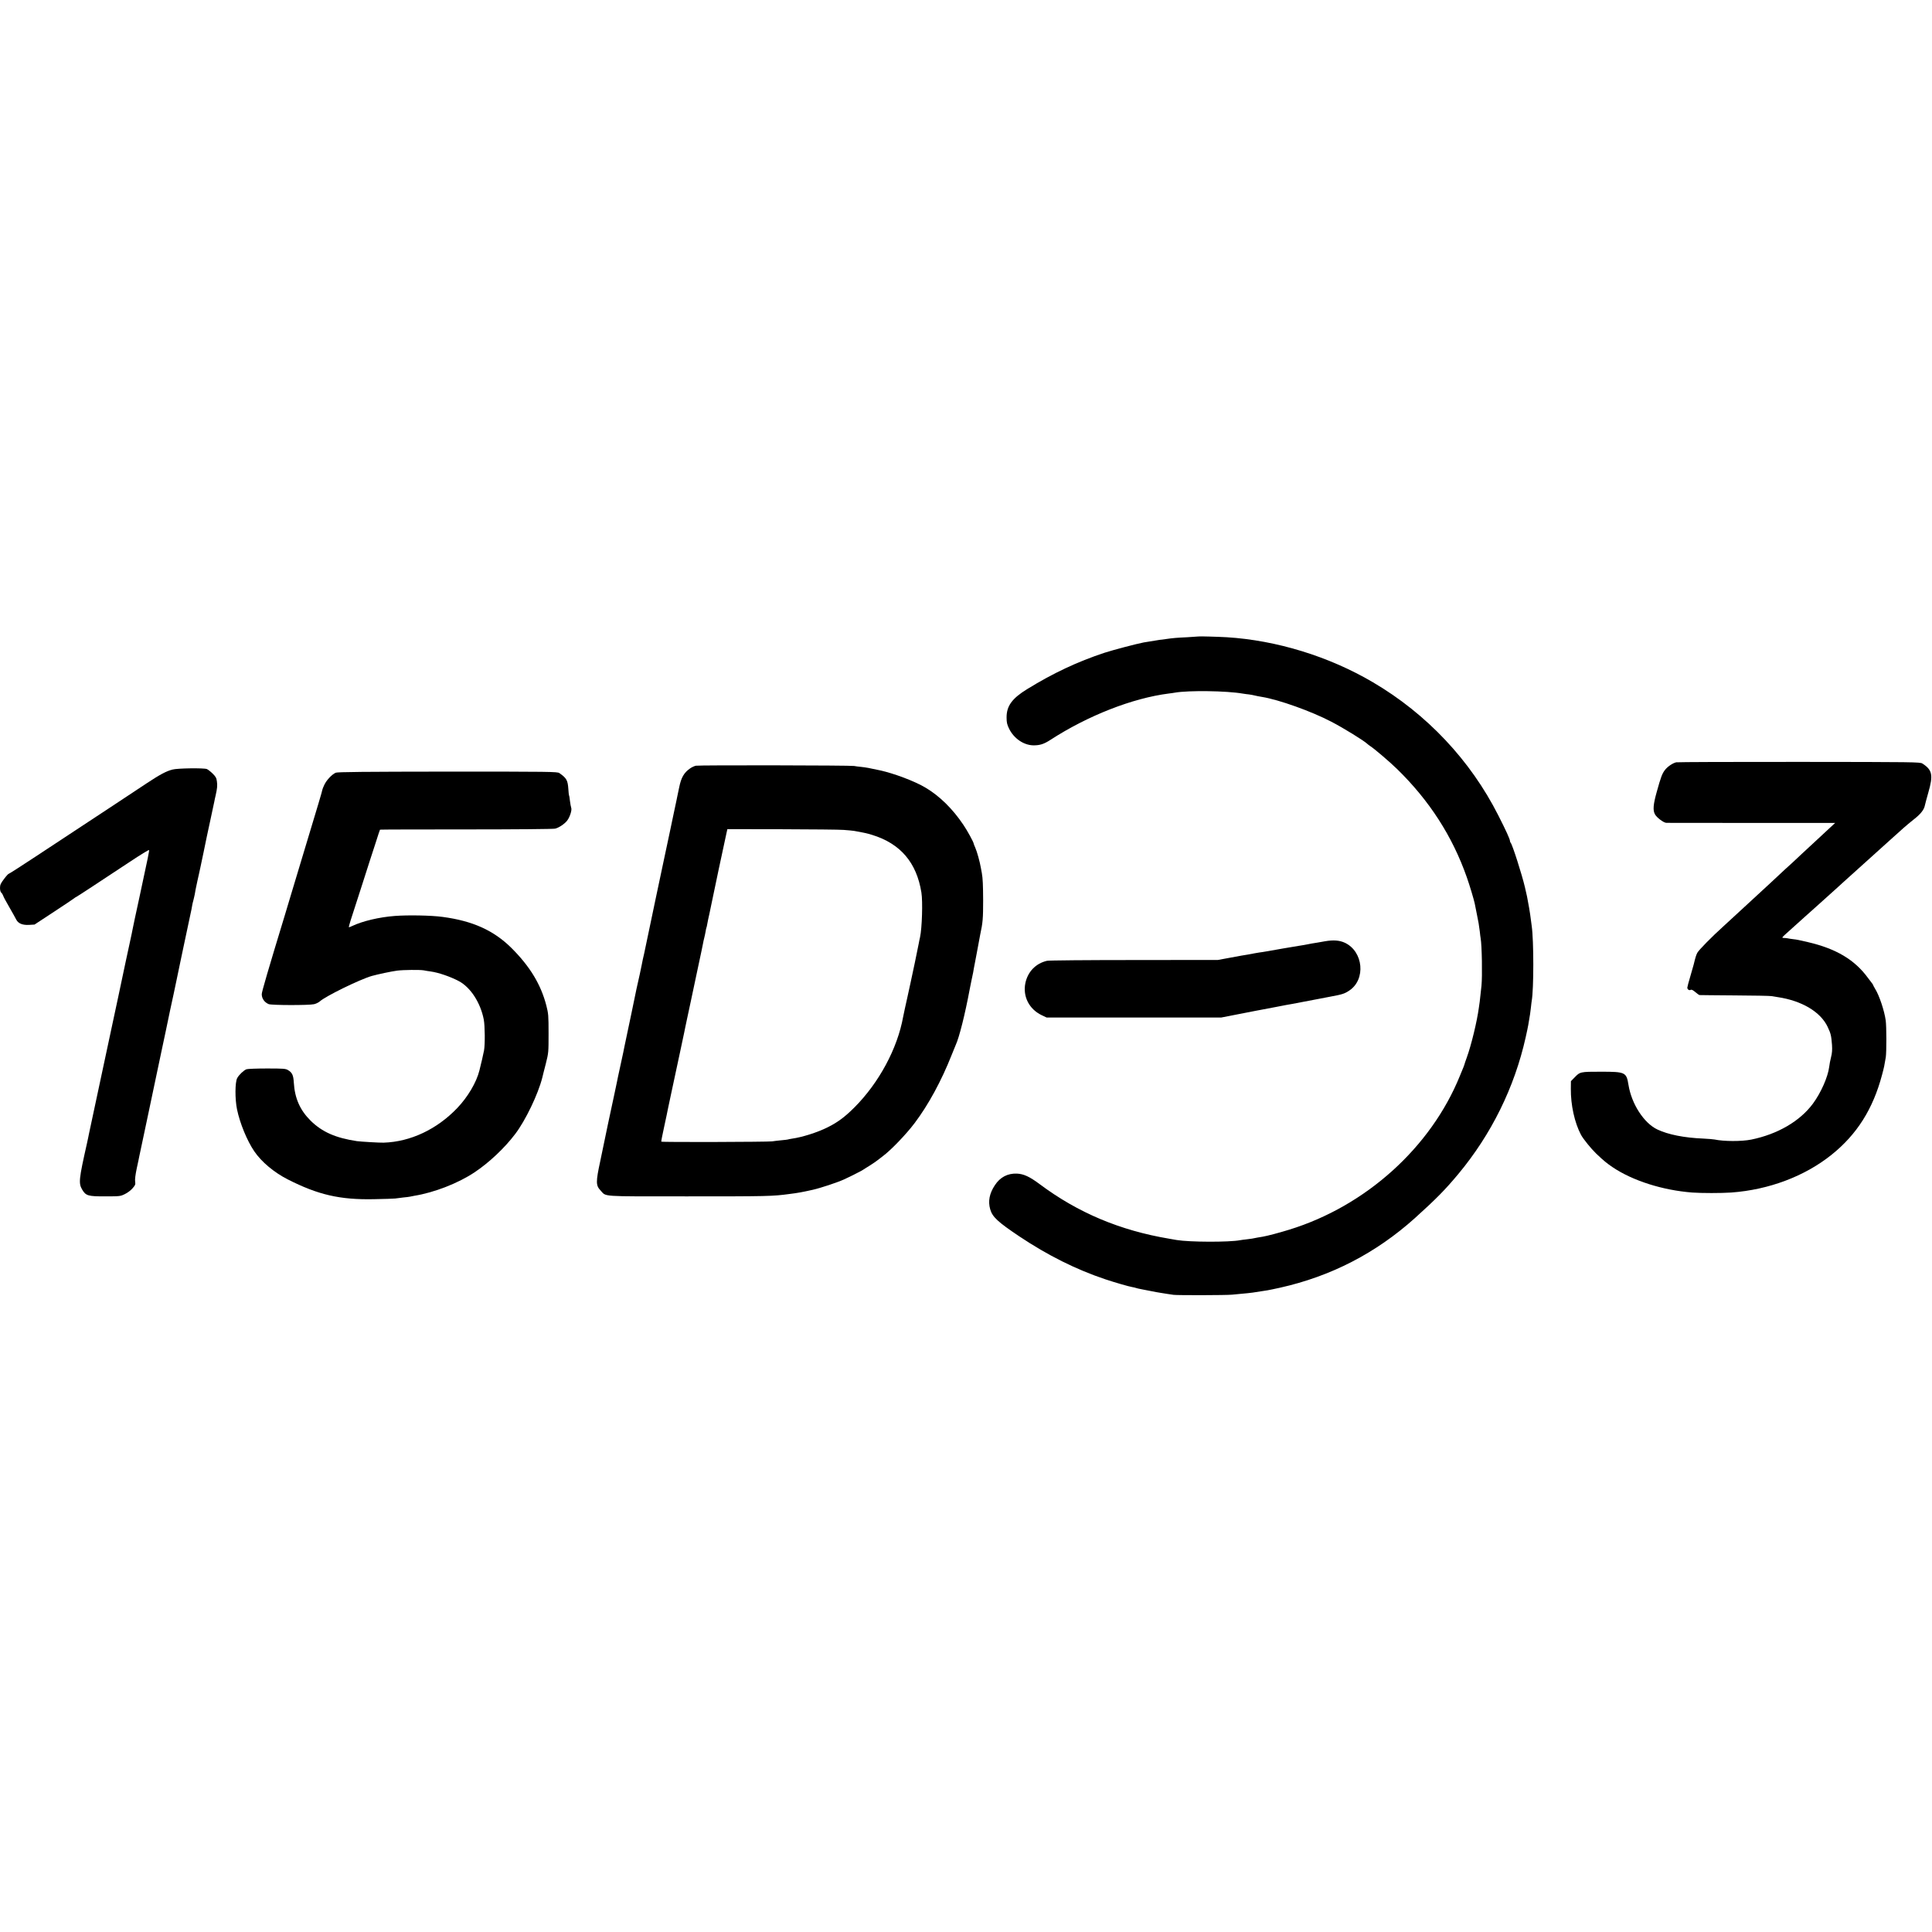 <?xml version="1.0" standalone="no"?>
<!DOCTYPE svg PUBLIC "-//W3C//DTD SVG 20010904//EN"
 "http://www.w3.org/TR/2001/REC-SVG-20010904/DTD/svg10.dtd">
<svg version="1.0" xmlns="http://www.w3.org/2000/svg"
 width="2266pt" height="2266pt" viewBox="0 0 2266 2266"
 preserveAspectRatio="xMidYMid meet">
<g transform="translate(0,2266) scale(0.1,-0.1)"
fill="#000000" stroke="none">
<path d="M14058 15195 c-2 -1 -61 -5 -133 -9 -127 -6 -164 -9 -255 -22 -25 -3
-56 -8 -70 -9 -27 -4 -136 -22 -185 -30 -81 -15 -362 -89 -460 -121 -318 -105
-605 -240 -910 -428 -175 -108 -240 -197 -239 -332 0 -58 6 -83 29 -130 56
-115 170 -193 283 -196 77 -1 125 14 202 64 438 284 963 490 1390 544 25 3 56
7 70 10 160 28 606 22 795 -11 22 -4 56 -8 75 -10 19 -3 46 -7 60 -11 31 -7
48 -11 91 -18 198 -32 581 -169 814 -291 141 -73 381 -221 421 -259 6 -6 22
-18 34 -26 51 -33 230 -186 315 -269 379 -369 650 -789 819 -1271 34 -96 82
-258 92 -304 2 -11 12 -63 23 -115 23 -112 27 -136 37 -216 3 -33 8 -68 10
-79 15 -82 21 -448 10 -556 -4 -30 -9 -80 -12 -110 -3 -30 -7 -66 -9 -80 -2
-14 -7 -45 -10 -70 -21 -159 -89 -440 -142 -585 -14 -38 -26 -74 -27 -80 -3
-12 -7 -22 -53 -133 -341 -841 -1105 -1529 -2003 -1805 -123 -38 -253 -72
-310 -82 -19 -3 -46 -8 -60 -10 -57 -12 -75 -15 -129 -21 -31 -3 -64 -8 -75
-10 -131 -25 -594 -23 -745 2 -14 3 -53 9 -86 15 -578 97 -1071 304 -1522 641
-118 88 -186 119 -266 123 -109 4 -197 -42 -259 -137 -64 -97 -81 -188 -54
-282 26 -90 89 -148 341 -317 334 -223 666 -389 1010 -504 111 -37 277 -85
315 -91 19 -3 38 -8 42 -10 3 -2 41 -11 85 -19 43 -8 89 -17 103 -20 32 -7 68
-13 105 -19 17 -2 50 -8 75 -12 25 -4 59 -8 75 -11 48 -6 614 -5 685 2 150 13
243 23 279 30 14 2 44 7 136 21 17 3 82 16 145 30 601 134 1127 406 1585 817
253 228 358 336 509 517 388 466 659 1016 790 1602 14 62 28 129 31 148 3 19
7 46 10 60 8 43 14 83 21 145 3 33 8 67 9 75 25 136 25 709 0 880 -2 14 -6 48
-10 75 -3 28 -12 88 -20 135 -22 125 -27 151 -50 246 -34 145 -147 499 -166
518 -5 6 -9 16 -9 23 0 20 -46 121 -136 298 -327 647 -839 1191 -1470 1562
-514 303 -1131 493 -1716 529 -104 6 -326 12 -330 9z"/>
<path d="M19660 13719 c-41 -9 -103 -51 -133 -91 -32 -42 -47 -81 -96 -258
-41 -147 -46 -212 -21 -260 21 -39 102 -100 134 -101 17 0 470 0 1005 -1 l975
0 -55 -51 c-30 -29 -106 -99 -169 -157 -98 -91 -209 -193 -285 -265 -12 -11
-46 -42 -76 -69 -30 -28 -109 -101 -176 -164 -67 -62 -130 -121 -141 -130 -19
-17 -170 -156 -257 -237 -23 -22 -85 -78 -136 -125 -152 -137 -305 -293 -322
-326 -14 -28 -21 -49 -42 -136 -2 -9 -20 -70 -39 -137 -20 -66 -36 -127 -36
-135 0 -21 23 -36 40 -26 9 6 26 -2 54 -26 22 -19 44 -35 50 -35 6 -1 191 -2
411 -4 220 -1 414 -5 430 -8 17 -3 50 -8 75 -12 283 -42 503 -173 586 -349 38
-81 42 -100 51 -211 4 -58 1 -98 -11 -144 -9 -35 -19 -86 -22 -115 -15 -118
-97 -304 -191 -431 -153 -206 -414 -358 -723 -421 -115 -23 -322 -22 -430 1
-14 3 -74 8 -135 11 -219 9 -408 46 -535 106 -158 74 -304 299 -340 524 -24
148 -36 154 -325 154 -241 0 -243 0 -310 -70 l-40 -41 -1 -88 c-2 -191 44
-399 119 -541 28 -51 116 -160 178 -220 89 -85 124 -113 193 -160 236 -159
587 -270 933 -297 111 -8 340 -8 458 0 442 32 863 191 1177 443 298 239 486
537 592 937 24 89 28 110 44 207 9 60 9 361 -1 432 -16 115 -76 294 -124 370
-12 21 -23 40 -23 43 0 3 -5 11 -10 18 -6 7 -29 37 -51 67 -156 214 -374 343
-704 420 -118 27 -124 29 -176 35 -24 3 -53 7 -64 10 -11 2 -31 4 -45 4 -23 1
-22 5 25 47 102 92 199 180 219 197 18 16 140 125 170 152 6 6 56 51 111 100
55 50 105 95 111 100 6 6 51 46 99 90 49 44 117 105 150 135 74 67 202 183
355 320 63 56 138 124 166 149 28 25 82 70 120 100 79 61 121 114 130 163 4
18 22 87 41 153 59 204 47 265 -70 340 -27 17 -97 18 -1442 19 -778 1 -1428
-2 -1445 -5z"/>
<path d="M8161 13679 c-17 -4 -49 -18 -69 -33 -69 -48 -103 -106 -126 -221 -9
-44 -19 -91 -22 -105 -3 -14 -7 -36 -10 -49 -3 -13 -18 -87 -35 -165 -16 -77
-34 -161 -39 -186 -5 -25 -43 -205 -85 -400 -42 -195 -82 -386 -90 -425 -8
-38 -28 -135 -45 -215 -26 -121 -68 -321 -85 -405 -3 -11 -9 -40 -15 -65 -5
-25 -12 -56 -14 -70 -3 -20 -36 -171 -61 -280 -2 -8 -15 -73 -30 -145 -15 -71
-28 -137 -30 -145 -20 -93 -78 -371 -82 -389 -2 -14 -19 -95 -38 -181 -38
-175 -42 -193 -50 -235 -3 -16 -17 -80 -30 -142 -14 -62 -47 -219 -75 -350
-27 -131 -67 -323 -89 -428 -54 -250 -53 -289 3 -348 71 -75 -22 -69 1018 -69
950 0 997 1 1198 28 98 12 151 22 272 49 93 21 289 86 368 122 58 26 163 79
205 102 40 23 176 111 185 121 3 3 32 25 65 50 96 71 273 256 372 387 163 216
316 499 434 798 22 55 44 109 49 120 41 89 109 360 164 655 2 14 11 57 19 95
9 39 18 84 21 100 2 17 12 68 21 115 9 47 18 94 20 105 4 24 35 192 41 220 31
144 35 191 35 405 -1 176 -4 257 -15 318 -3 17 -8 47 -12 65 -11 66 -46 193
-65 234 -10 23 -19 45 -19 49 0 15 -75 153 -121 220 -126 188 -279 338 -444
436 -123 74 -372 168 -535 203 -127 28 -164 34 -217 40 -34 3 -72 8 -85 11
-33 8 -1818 11 -1857 3z m1736 -753 c48 -3 102 -9 118 -11 124 -22 154 -29
213 -47 333 -102 523 -325 579 -677 17 -106 7 -418 -16 -523 -6 -24 -12 -56
-15 -73 -7 -40 -81 -396 -96 -460 -6 -27 -23 -102 -36 -165 -14 -63 -27 -124
-30 -135 -10 -46 -15 -72 -21 -100 -67 -373 -284 -776 -573 -1065 -110 -110
-197 -175 -315 -233 -118 -59 -295 -115 -415 -132 -24 -4 -47 -8 -50 -10 -3
-1 -36 -6 -75 -9 -38 -4 -88 -9 -110 -13 -50 -7 -1296 -11 -1299 -3 -2 3 14
84 35 180 21 96 40 186 42 200 3 14 19 88 35 165 29 132 95 440 106 495 4 23
42 200 52 245 2 11 6 31 9 45 3 14 12 57 20 95 9 39 29 133 45 210 16 77 54
255 84 396 30 140 58 271 61 290 3 19 10 50 15 69 5 19 12 53 16 75 3 22 8 43
10 46 2 3 6 21 9 40 3 19 15 77 27 129 11 52 22 106 25 120 5 30 159 756 174
820 l10 45 639 -1 c351 -1 678 -4 727 -8z"/>
<path d="M2023 13634 c-74 -19 -148 -59 -304 -162 -75 -50 -235 -155 -355
-235 -346 -227 -615 -405 -947 -624 -169 -112 -312 -203 -317 -203 -4 0 -29
-27 -54 -61 -38 -50 -46 -68 -46 -104 0 -25 6 -47 15 -55 8 -6 17 -22 21 -33
3 -12 36 -74 73 -137 36 -63 73 -128 81 -145 23 -46 73 -67 150 -63 l65 4 230
151 c127 83 235 156 240 161 6 5 15 11 21 13 10 4 254 164 627 411 122 81 223
143 225 138 4 -10 -9 -71 -113 -555 -42 -192 -78 -361 -80 -375 -2 -14 -7 -36
-10 -50 -3 -14 -10 -45 -15 -70 -5 -25 -11 -54 -14 -65 -3 -11 -20 -94 -40
-185 -19 -91 -60 -284 -91 -430 -32 -146 -58 -272 -60 -280 -2 -8 -65 -303
-140 -655 -76 -352 -139 -651 -142 -665 -2 -14 -13 -63 -23 -110 -95 -422
-100 -468 -56 -543 43 -72 69 -80 273 -79 167 0 176 1 228 27 30 14 71 45 90
68 32 37 35 46 30 79 -4 23 3 79 19 155 14 65 28 129 30 143 3 14 25 122 51
240 25 118 50 235 55 260 5 25 31 151 59 280 27 129 71 334 96 455 26 121 48
227 50 235 2 8 13 62 25 120 12 58 23 112 25 120 9 37 75 348 79 370 3 14 21
100 40 192 19 91 37 177 40 190 4 20 81 381 92 433 2 11 7 34 9 50 3 17 8 38
11 47 3 9 7 26 9 37 3 12 7 29 9 40 2 10 7 36 10 57 4 21 13 66 21 100 8 34
16 73 19 85 2 13 9 44 15 69 6 25 24 110 40 190 17 80 33 156 35 170 3 14 10
48 16 75 12 55 17 80 24 111 15 70 46 213 50 234 2 14 9 45 15 70 19 86 22
115 15 165 -5 41 -14 56 -51 93 -25 24 -55 47 -67 52 -38 14 -345 10 -403 -6z"/>
<path d="M3938 13597 c-45 -19 -109 -88 -134 -142 -13 -27 -24 -55 -24 -61 0
-10 -41 -148 -250 -839 -62 -203 -118 -390 -125 -415 -7 -25 -35 -119 -63
-210 -197 -647 -272 -903 -272 -930 0 -51 31 -96 81 -117 32 -14 472 -15 532
-1 23 5 53 20 67 32 66 61 471 259 610 299 72 20 231 54 300 63 73 9 266 11
310 3 19 -4 55 -10 80 -13 90 -12 231 -60 331 -113 138 -73 255 -254 293 -451
14 -73 16 -293 3 -363 -7 -40 -37 -167 -54 -234 -35 -141 -137 -312 -260 -441
-239 -250 -549 -396 -863 -406 -43 -2 -274 12 -315 18 -250 38 -406 107 -541
239 -125 124 -187 263 -198 448 -5 86 -19 117 -68 146 -27 17 -53 19 -246 19
-118 0 -227 -4 -241 -9 -33 -13 -88 -65 -109 -104 -26 -48 -27 -246 -2 -367
34 -163 117 -366 202 -491 84 -124 232 -248 393 -330 356 -181 612 -240 1010
-232 121 2 234 6 250 8 17 3 59 8 95 12 36 3 72 8 80 10 8 2 31 7 50 10 231
37 517 148 707 276 170 113 352 285 476 449 121 159 268 466 317 659 5 20 23
95 42 166 32 128 32 133 32 355 0 210 -2 232 -26 326 -64 248 -193 460 -410
676 -208 206 -454 317 -808 364 -132 18 -405 23 -560 11 -183 -14 -376 -60
-495 -116 -22 -11 -42 -18 -43 -16 -2 2 7 39 21 82 14 43 69 213 122 378 53
165 102 318 109 340 8 22 36 108 62 190 26 83 49 152 51 154 1 2 456 3 1010 3
576 0 1023 4 1044 9 45 11 110 55 140 93 32 40 59 124 49 150 -4 12 -11 48
-15 81 -3 32 -8 62 -11 66 -2 4 -6 38 -8 75 -7 103 -21 128 -106 187 -23 16
-107 17 -1310 17 -975 -1 -1292 -4 -1312 -13z"/>
<path d="M15540 11620 c-25 -5 -63 -11 -85 -15 -63 -10 -88 -14 -115 -20 -30
-6 -62 -12 -110 -19 -39 -6 -321 -54 -360 -62 -14 -3 -41 -7 -60 -10 -19 -2
-62 -9 -95 -15 -33 -7 -69 -13 -80 -15 -35 -5 -87 -14 -220 -39 l-130 -24
-985 -1 c-542 0 -1001 -4 -1020 -9 -133 -31 -226 -129 -254 -263 -31 -155 44
-303 190 -374 l59 -28 1025 0 1025 0 190 37 c105 20 201 39 215 42 14 3 52 10
85 16 33 6 104 19 158 30 103 20 133 26 182 34 33 6 288 55 320 61 11 2 67 13
125 24 143 26 171 35 227 73 194 130 164 456 -52 559 -64 30 -136 35 -235 18z"/>
</g>
</svg>
